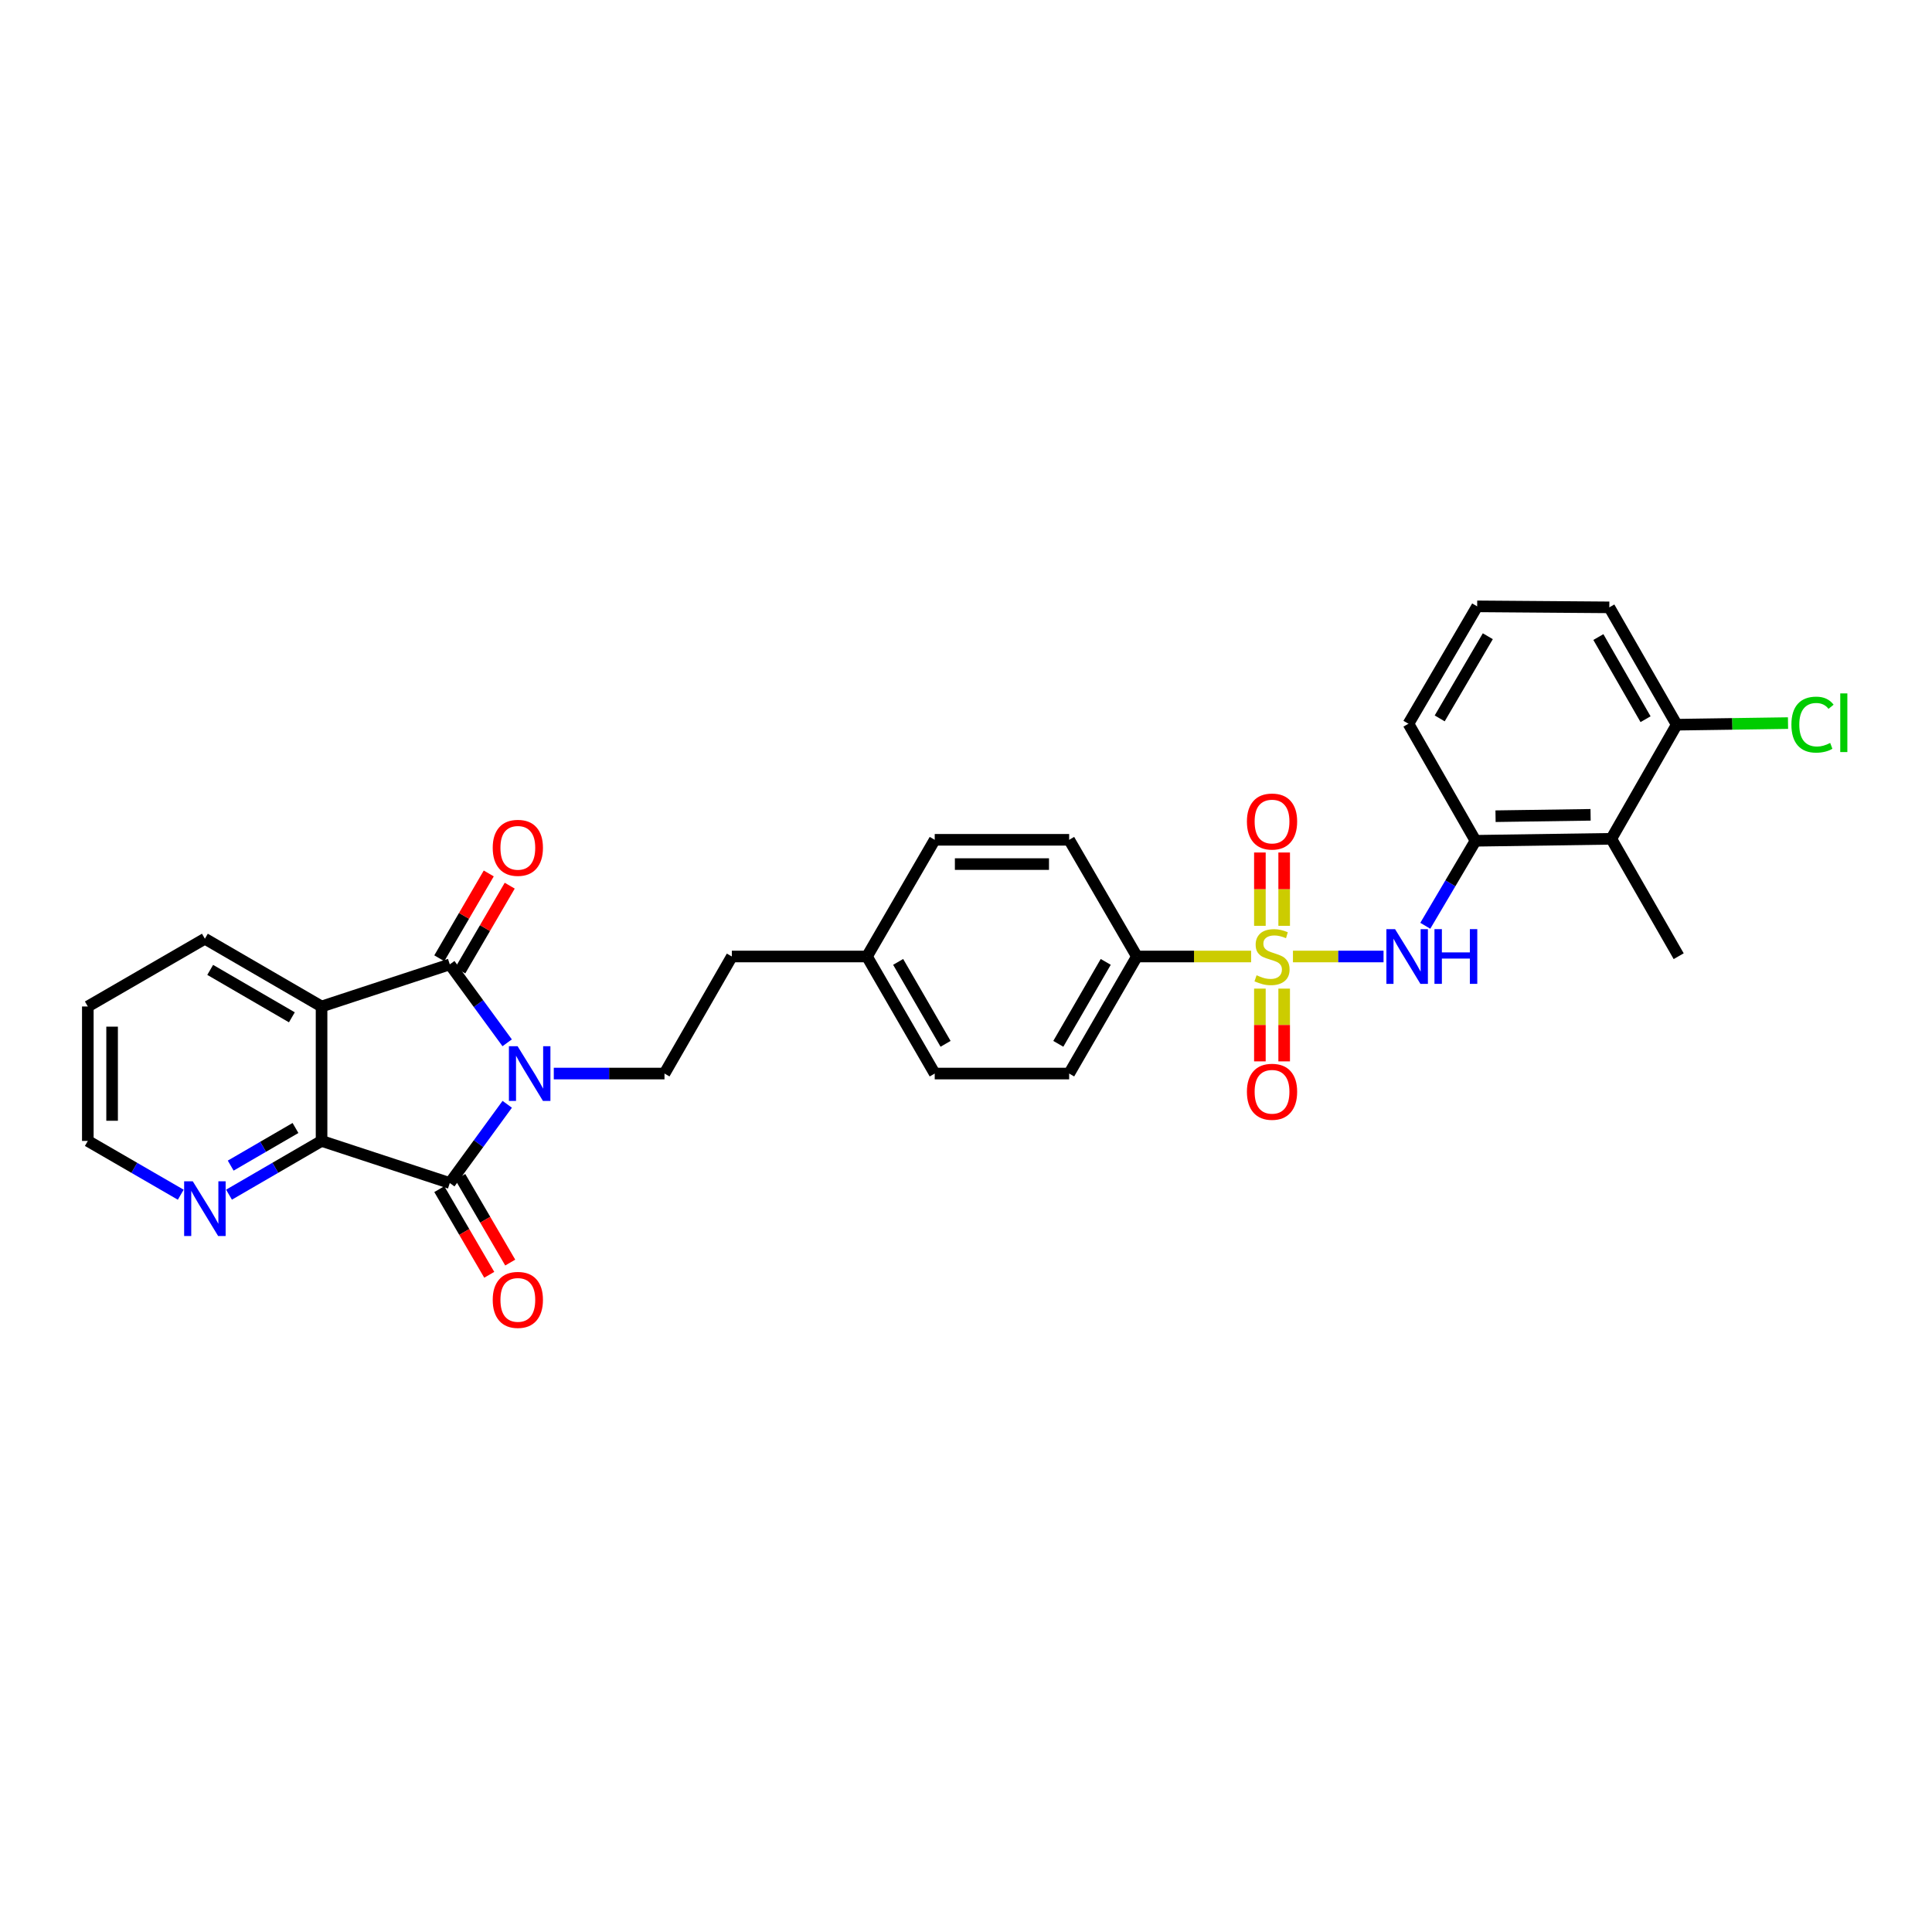 <?xml version='1.0' encoding='iso-8859-1'?>
<svg version='1.1' baseProfile='full'
              xmlns='http://www.w3.org/2000/svg'
                      xmlns:rdkit='http://www.rdkit.org/xml'
                      xmlns:xlink='http://www.w3.org/1999/xlink'
                  xml:space='preserve'
width='1000px' height='1000px' viewBox='0 0 1000 1000'>
<!-- END OF HEADER -->
<rect style='opacity:1.0;fill:#FFFFFF;stroke:none' width='1000' height='1000' x='0' y='0'> </rect>
<path class='bond-1' d='M 262.512,539.757 L 247.661,519.461' style='fill:none;fill-rule:evenodd;stroke:#0000FF;stroke-width:6px;stroke-linecap:butt;stroke-linejoin:miter;stroke-opacity:1' />
<path class='bond-1' d='M 247.661,519.461 L 232.809,499.165' style='fill:none;fill-rule:evenodd;stroke:#000000;stroke-width:6px;stroke-linecap:butt;stroke-linejoin:miter;stroke-opacity:1' />
<path class='bond-2' d='M 262.543,571.581 L 247.676,591.956' style='fill:none;fill-rule:evenodd;stroke:#0000FF;stroke-width:6px;stroke-linecap:butt;stroke-linejoin:miter;stroke-opacity:1' />
<path class='bond-2' d='M 247.676,591.956 L 232.809,612.331' style='fill:none;fill-rule:evenodd;stroke:#000000;stroke-width:6px;stroke-linecap:butt;stroke-linejoin:miter;stroke-opacity:1' />
<path class='bond-8' d='M 286.639,555.668 L 315.288,555.668' style='fill:none;fill-rule:evenodd;stroke:#0000FF;stroke-width:6px;stroke-linecap:butt;stroke-linejoin:miter;stroke-opacity:1' />
<path class='bond-8' d='M 315.288,555.668 L 343.937,555.668' style='fill:none;fill-rule:evenodd;stroke:#000000;stroke-width:6px;stroke-linecap:butt;stroke-linejoin:miter;stroke-opacity:1' />
<path class='bond-0' d='M 647.572,495.08 L 618.018,495.08' style='fill:none;fill-rule:evenodd;stroke:#CCCC00;stroke-width:6px;stroke-linecap:butt;stroke-linejoin:miter;stroke-opacity:1' />
<path class='bond-0' d='M 618.018,495.08 L 588.464,495.08' style='fill:none;fill-rule:evenodd;stroke:#000000;stroke-width:6px;stroke-linecap:butt;stroke-linejoin:miter;stroke-opacity:1' />
<path class='bond-5' d='M 669.229,495.08 L 692.674,495.08' style='fill:none;fill-rule:evenodd;stroke:#CCCC00;stroke-width:6px;stroke-linecap:butt;stroke-linejoin:miter;stroke-opacity:1' />
<path class='bond-5' d='M 692.674,495.08 L 716.118,495.08' style='fill:none;fill-rule:evenodd;stroke:#0000FF;stroke-width:6px;stroke-linecap:butt;stroke-linejoin:miter;stroke-opacity:1' />
<path class='bond-10' d='M 664.684,479.212 L 664.684,460.234' style='fill:none;fill-rule:evenodd;stroke:#CCCC00;stroke-width:6px;stroke-linecap:butt;stroke-linejoin:miter;stroke-opacity:1' />
<path class='bond-10' d='M 664.684,460.234 L 664.684,441.256' style='fill:none;fill-rule:evenodd;stroke:#FF0000;stroke-width:6px;stroke-linecap:butt;stroke-linejoin:miter;stroke-opacity:1' />
<path class='bond-10' d='M 652.117,479.212 L 652.117,460.234' style='fill:none;fill-rule:evenodd;stroke:#CCCC00;stroke-width:6px;stroke-linecap:butt;stroke-linejoin:miter;stroke-opacity:1' />
<path class='bond-10' d='M 652.117,460.234 L 652.117,441.256' style='fill:none;fill-rule:evenodd;stroke:#FF0000;stroke-width:6px;stroke-linecap:butt;stroke-linejoin:miter;stroke-opacity:1' />
<path class='bond-11' d='M 652.117,511.709 L 652.117,530.536' style='fill:none;fill-rule:evenodd;stroke:#CCCC00;stroke-width:6px;stroke-linecap:butt;stroke-linejoin:miter;stroke-opacity:1' />
<path class='bond-11' d='M 652.117,530.536 L 652.117,549.364' style='fill:none;fill-rule:evenodd;stroke:#FF0000;stroke-width:6px;stroke-linecap:butt;stroke-linejoin:miter;stroke-opacity:1' />
<path class='bond-11' d='M 664.684,511.709 L 664.684,530.536' style='fill:none;fill-rule:evenodd;stroke:#CCCC00;stroke-width:6px;stroke-linecap:butt;stroke-linejoin:miter;stroke-opacity:1' />
<path class='bond-11' d='M 664.684,530.536 L 664.684,549.364' style='fill:none;fill-rule:evenodd;stroke:#FF0000;stroke-width:6px;stroke-linecap:butt;stroke-linejoin:miter;stroke-opacity:1' />
<path class='bond-3' d='M 232.809,499.165 L 166.441,520.955' style='fill:none;fill-rule:evenodd;stroke:#000000;stroke-width:6px;stroke-linecap:butt;stroke-linejoin:miter;stroke-opacity:1' />
<path class='bond-13' d='M 238.237,502.33 L 251.036,480.377' style='fill:none;fill-rule:evenodd;stroke:#000000;stroke-width:6px;stroke-linecap:butt;stroke-linejoin:miter;stroke-opacity:1' />
<path class='bond-13' d='M 251.036,480.377 L 263.835,458.425' style='fill:none;fill-rule:evenodd;stroke:#FF0000;stroke-width:6px;stroke-linecap:butt;stroke-linejoin:miter;stroke-opacity:1' />
<path class='bond-13' d='M 227.381,496 L 240.18,474.048' style='fill:none;fill-rule:evenodd;stroke:#000000;stroke-width:6px;stroke-linecap:butt;stroke-linejoin:miter;stroke-opacity:1' />
<path class='bond-13' d='M 240.18,474.048 L 252.978,452.095' style='fill:none;fill-rule:evenodd;stroke:#FF0000;stroke-width:6px;stroke-linecap:butt;stroke-linejoin:miter;stroke-opacity:1' />
<path class='bond-4' d='M 232.809,612.331 L 166.441,590.541' style='fill:none;fill-rule:evenodd;stroke:#000000;stroke-width:6px;stroke-linecap:butt;stroke-linejoin:miter;stroke-opacity:1' />
<path class='bond-14' d='M 227.381,615.496 L 240.307,637.665' style='fill:none;fill-rule:evenodd;stroke:#000000;stroke-width:6px;stroke-linecap:butt;stroke-linejoin:miter;stroke-opacity:1' />
<path class='bond-14' d='M 240.307,637.665 L 253.234,659.834' style='fill:none;fill-rule:evenodd;stroke:#FF0000;stroke-width:6px;stroke-linecap:butt;stroke-linejoin:miter;stroke-opacity:1' />
<path class='bond-14' d='M 238.237,609.166 L 251.164,631.335' style='fill:none;fill-rule:evenodd;stroke:#000000;stroke-width:6px;stroke-linecap:butt;stroke-linejoin:miter;stroke-opacity:1' />
<path class='bond-14' d='M 251.164,631.335 L 264.09,653.504' style='fill:none;fill-rule:evenodd;stroke:#FF0000;stroke-width:6px;stroke-linecap:butt;stroke-linejoin:miter;stroke-opacity:1' />
<path class='bond-19' d='M 166.441,520.955 L 106.049,485.885' style='fill:none;fill-rule:evenodd;stroke:#000000;stroke-width:6px;stroke-linecap:butt;stroke-linejoin:miter;stroke-opacity:1' />
<path class='bond-19' d='M 151.071,526.562 L 108.797,502.013' style='fill:none;fill-rule:evenodd;stroke:#000000;stroke-width:6px;stroke-linecap:butt;stroke-linejoin:miter;stroke-opacity:1' />
<path class='bond-30' d='M 166.441,520.955 L 166.441,590.541' style='fill:none;fill-rule:evenodd;stroke:#000000;stroke-width:6px;stroke-linecap:butt;stroke-linejoin:miter;stroke-opacity:1' />
<path class='bond-12' d='M 166.441,590.541 L 142.488,604.451' style='fill:none;fill-rule:evenodd;stroke:#000000;stroke-width:6px;stroke-linecap:butt;stroke-linejoin:miter;stroke-opacity:1' />
<path class='bond-12' d='M 142.488,604.451 L 118.535,618.36' style='fill:none;fill-rule:evenodd;stroke:#0000FF;stroke-width:6px;stroke-linecap:butt;stroke-linejoin:miter;stroke-opacity:1' />
<path class='bond-12' d='M 152.944,583.847 L 136.177,593.583' style='fill:none;fill-rule:evenodd;stroke:#000000;stroke-width:6px;stroke-linecap:butt;stroke-linejoin:miter;stroke-opacity:1' />
<path class='bond-12' d='M 136.177,593.583 L 119.41,603.32' style='fill:none;fill-rule:evenodd;stroke:#0000FF;stroke-width:6px;stroke-linecap:butt;stroke-linejoin:miter;stroke-opacity:1' />
<path class='bond-6' d='M 737.73,479.181 L 750.728,457.183' style='fill:none;fill-rule:evenodd;stroke:#0000FF;stroke-width:6px;stroke-linecap:butt;stroke-linejoin:miter;stroke-opacity:1' />
<path class='bond-6' d='M 750.728,457.183 L 763.726,435.184' style='fill:none;fill-rule:evenodd;stroke:#000000;stroke-width:6px;stroke-linecap:butt;stroke-linejoin:miter;stroke-opacity:1' />
<path class='bond-7' d='M 763.726,435.184 L 834.011,434.165' style='fill:none;fill-rule:evenodd;stroke:#000000;stroke-width:6px;stroke-linecap:butt;stroke-linejoin:miter;stroke-opacity:1' />
<path class='bond-7' d='M 774.087,422.466 L 823.286,421.752' style='fill:none;fill-rule:evenodd;stroke:#000000;stroke-width:6px;stroke-linecap:butt;stroke-linejoin:miter;stroke-opacity:1' />
<path class='bond-24' d='M 763.726,435.184 L 729.006,374.604' style='fill:none;fill-rule:evenodd;stroke:#000000;stroke-width:6px;stroke-linecap:butt;stroke-linejoin:miter;stroke-opacity:1' />
<path class='bond-15' d='M 834.011,434.165 L 867.866,375.107' style='fill:none;fill-rule:evenodd;stroke:#000000;stroke-width:6px;stroke-linecap:butt;stroke-linejoin:miter;stroke-opacity:1' />
<path class='bond-25' d='M 834.011,434.165 L 868.885,494.927' style='fill:none;fill-rule:evenodd;stroke:#000000;stroke-width:6px;stroke-linecap:butt;stroke-linejoin:miter;stroke-opacity:1' />
<path class='bond-18' d='M 343.937,555.668 L 378.804,495.08' style='fill:none;fill-rule:evenodd;stroke:#000000;stroke-width:6px;stroke-linecap:butt;stroke-linejoin:miter;stroke-opacity:1' />
<path class='bond-9' d='M 588.464,495.08 L 553.395,555.668' style='fill:none;fill-rule:evenodd;stroke:#000000;stroke-width:6px;stroke-linecap:butt;stroke-linejoin:miter;stroke-opacity:1' />
<path class='bond-9' d='M 572.328,497.873 L 547.779,540.284' style='fill:none;fill-rule:evenodd;stroke:#000000;stroke-width:6px;stroke-linecap:butt;stroke-linejoin:miter;stroke-opacity:1' />
<path class='bond-32' d='M 588.464,495.08 L 553.395,434.682' style='fill:none;fill-rule:evenodd;stroke:#000000;stroke-width:6px;stroke-linecap:butt;stroke-linejoin:miter;stroke-opacity:1' />
<path class='bond-27' d='M 93.559,618.382 L 69.507,604.462' style='fill:none;fill-rule:evenodd;stroke:#0000FF;stroke-width:6px;stroke-linecap:butt;stroke-linejoin:miter;stroke-opacity:1' />
<path class='bond-27' d='M 69.507,604.462 L 45.455,590.541' style='fill:none;fill-rule:evenodd;stroke:#000000;stroke-width:6px;stroke-linecap:butt;stroke-linejoin:miter;stroke-opacity:1' />
<path class='bond-21' d='M 867.866,375.107 L 896.67,374.689' style='fill:none;fill-rule:evenodd;stroke:#000000;stroke-width:6px;stroke-linecap:butt;stroke-linejoin:miter;stroke-opacity:1' />
<path class='bond-21' d='M 896.67,374.689 L 925.473,374.271' style='fill:none;fill-rule:evenodd;stroke:#00CC00;stroke-width:6px;stroke-linecap:butt;stroke-linejoin:miter;stroke-opacity:1' />
<path class='bond-33' d='M 867.866,375.107 L 832.978,314.366' style='fill:none;fill-rule:evenodd;stroke:#000000;stroke-width:6px;stroke-linecap:butt;stroke-linejoin:miter;stroke-opacity:1' />
<path class='bond-33' d='M 851.735,372.255 L 827.314,329.736' style='fill:none;fill-rule:evenodd;stroke:#000000;stroke-width:6px;stroke-linecap:butt;stroke-linejoin:miter;stroke-opacity:1' />
<path class='bond-16' d='M 553.395,555.668 L 483.809,555.668' style='fill:none;fill-rule:evenodd;stroke:#000000;stroke-width:6px;stroke-linecap:butt;stroke-linejoin:miter;stroke-opacity:1' />
<path class='bond-17' d='M 553.395,434.682 L 483.809,434.682' style='fill:none;fill-rule:evenodd;stroke:#000000;stroke-width:6px;stroke-linecap:butt;stroke-linejoin:miter;stroke-opacity:1' />
<path class='bond-17' d='M 542.957,447.249 L 494.247,447.249' style='fill:none;fill-rule:evenodd;stroke:#000000;stroke-width:6px;stroke-linecap:butt;stroke-linejoin:miter;stroke-opacity:1' />
<path class='bond-20' d='M 378.804,495.08 L 448.746,495.08' style='fill:none;fill-rule:evenodd;stroke:#000000;stroke-width:6px;stroke-linecap:butt;stroke-linejoin:miter;stroke-opacity:1' />
<path class='bond-29' d='M 106.049,485.885 L 45.455,520.955' style='fill:none;fill-rule:evenodd;stroke:#000000;stroke-width:6px;stroke-linecap:butt;stroke-linejoin:miter;stroke-opacity:1' />
<path class='bond-22' d='M 448.746,495.08 L 483.809,434.682' style='fill:none;fill-rule:evenodd;stroke:#000000;stroke-width:6px;stroke-linecap:butt;stroke-linejoin:miter;stroke-opacity:1' />
<path class='bond-23' d='M 448.746,495.08 L 483.809,555.668' style='fill:none;fill-rule:evenodd;stroke:#000000;stroke-width:6px;stroke-linecap:butt;stroke-linejoin:miter;stroke-opacity:1' />
<path class='bond-23' d='M 464.883,497.874 L 489.426,540.285' style='fill:none;fill-rule:evenodd;stroke:#000000;stroke-width:6px;stroke-linecap:butt;stroke-linejoin:miter;stroke-opacity:1' />
<path class='bond-26' d='M 729.006,374.604 L 764.578,313.849' style='fill:none;fill-rule:evenodd;stroke:#000000;stroke-width:6px;stroke-linecap:butt;stroke-linejoin:miter;stroke-opacity:1' />
<path class='bond-26' d='M 745.187,371.84 L 770.087,329.312' style='fill:none;fill-rule:evenodd;stroke:#000000;stroke-width:6px;stroke-linecap:butt;stroke-linejoin:miter;stroke-opacity:1' />
<path class='bond-28' d='M 764.578,313.849 L 832.978,314.366' style='fill:none;fill-rule:evenodd;stroke:#000000;stroke-width:6px;stroke-linecap:butt;stroke-linejoin:miter;stroke-opacity:1' />
<path class='bond-31' d='M 45.455,590.541 L 45.455,520.955' style='fill:none;fill-rule:evenodd;stroke:#000000;stroke-width:6px;stroke-linecap:butt;stroke-linejoin:miter;stroke-opacity:1' />
<path class='bond-31' d='M 58.022,580.103 L 58.022,531.393' style='fill:none;fill-rule:evenodd;stroke:#000000;stroke-width:6px;stroke-linecap:butt;stroke-linejoin:miter;stroke-opacity:1' />
<path  class='atom-0' d='M 267.895 541.508
L 277.175 556.508
Q 278.095 557.988, 279.575 560.668
Q 281.055 563.348, 281.135 563.508
L 281.135 541.508
L 284.895 541.508
L 284.895 569.828
L 281.015 569.828
L 271.055 553.428
Q 269.895 551.508, 268.655 549.308
Q 267.455 547.108, 267.095 546.428
L 267.095 569.828
L 263.415 569.828
L 263.415 541.508
L 267.895 541.508
' fill='#0000FF'/>
<path  class='atom-1' d='M 650.4 504.8
Q 650.72 504.92, 652.04 505.48
Q 653.36 506.04, 654.8 506.4
Q 656.28 506.72, 657.72 506.72
Q 660.4 506.72, 661.96 505.44
Q 663.52 504.12, 663.52 501.84
Q 663.52 500.28, 662.72 499.32
Q 661.96 498.36, 660.76 497.84
Q 659.56 497.32, 657.56 496.72
Q 655.04 495.96, 653.52 495.24
Q 652.04 494.52, 650.96 493
Q 649.92 491.48, 649.92 488.92
Q 649.92 485.36, 652.32 483.16
Q 654.76 480.96, 659.56 480.96
Q 662.84 480.96, 666.56 482.52
L 665.64 485.6
Q 662.24 484.2, 659.68 484.2
Q 656.92 484.2, 655.4 485.36
Q 653.88 486.48, 653.92 488.44
Q 653.92 489.96, 654.68 490.88
Q 655.48 491.8, 656.6 492.32
Q 657.76 492.84, 659.68 493.44
Q 662.24 494.24, 663.76 495.04
Q 665.28 495.84, 666.36 497.48
Q 667.48 499.08, 667.48 501.84
Q 667.48 505.76, 664.84 507.88
Q 662.24 509.96, 657.88 509.96
Q 655.36 509.96, 653.44 509.4
Q 651.56 508.88, 649.32 507.96
L 650.4 504.8
' fill='#CCCC00'/>
<path  class='atom-6' d='M 722.076 480.92
L 731.356 495.92
Q 732.276 497.4, 733.756 500.08
Q 735.236 502.76, 735.316 502.92
L 735.316 480.92
L 739.076 480.92
L 739.076 509.24
L 735.196 509.24
L 725.236 492.84
Q 724.076 490.92, 722.836 488.72
Q 721.636 486.52, 721.276 485.84
L 721.276 509.24
L 717.596 509.24
L 717.596 480.92
L 722.076 480.92
' fill='#0000FF'/>
<path  class='atom-6' d='M 742.476 480.92
L 746.316 480.92
L 746.316 492.96
L 760.796 492.96
L 760.796 480.92
L 764.636 480.92
L 764.636 509.24
L 760.796 509.24
L 760.796 496.16
L 746.316 496.16
L 746.316 509.24
L 742.476 509.24
L 742.476 480.92
' fill='#0000FF'/>
<path  class='atom-11' d='M 645.4 425.225
Q 645.4 418.425, 648.76 414.625
Q 652.12 410.825, 658.4 410.825
Q 664.68 410.825, 668.04 414.625
Q 671.4 418.425, 671.4 425.225
Q 671.4 432.105, 668 436.025
Q 664.6 439.905, 658.4 439.905
Q 652.16 439.905, 648.76 436.025
Q 645.4 432.145, 645.4 425.225
M 658.4 436.705
Q 662.72 436.705, 665.04 433.825
Q 667.4 430.905, 667.4 425.225
Q 667.4 419.665, 665.04 416.865
Q 662.72 414.025, 658.4 414.025
Q 654.08 414.025, 651.72 416.825
Q 649.4 419.625, 649.4 425.225
Q 649.4 430.945, 651.72 433.825
Q 654.08 436.705, 658.4 436.705
' fill='#FF0000'/>
<path  class='atom-12' d='M 645.4 565.096
Q 645.4 558.296, 648.76 554.496
Q 652.12 550.696, 658.4 550.696
Q 664.68 550.696, 668.04 554.496
Q 671.4 558.296, 671.4 565.096
Q 671.4 571.976, 668 575.896
Q 664.6 579.776, 658.4 579.776
Q 652.16 579.776, 648.76 575.896
Q 645.4 572.016, 645.4 565.096
M 658.4 576.576
Q 662.72 576.576, 665.04 573.696
Q 667.4 570.776, 667.4 565.096
Q 667.4 559.536, 665.04 556.736
Q 662.72 553.896, 658.4 553.896
Q 654.08 553.896, 651.72 556.696
Q 649.4 559.496, 649.4 565.096
Q 649.4 570.816, 651.72 573.696
Q 654.08 576.576, 658.4 576.576
' fill='#FF0000'/>
<path  class='atom-13' d='M 99.789 611.451
L 109.069 626.451
Q 109.989 627.931, 111.469 630.611
Q 112.949 633.291, 113.029 633.451
L 113.029 611.451
L 116.789 611.451
L 116.789 639.771
L 112.909 639.771
L 102.949 623.371
Q 101.789 621.451, 100.549 619.251
Q 99.349 617.051, 98.989 616.371
L 98.989 639.771
L 95.309 639.771
L 95.309 611.451
L 99.789 611.451
' fill='#0000FF'/>
<path  class='atom-14' d='M 255.032 438.832
Q 255.032 432.032, 258.392 428.232
Q 261.752 424.432, 268.032 424.432
Q 274.312 424.432, 277.672 428.232
Q 281.032 432.032, 281.032 438.832
Q 281.032 445.712, 277.632 449.632
Q 274.232 453.512, 268.032 453.512
Q 261.792 453.512, 258.392 449.632
Q 255.032 445.752, 255.032 438.832
M 268.032 450.312
Q 272.352 450.312, 274.672 447.432
Q 277.032 444.512, 277.032 438.832
Q 277.032 433.272, 274.672 430.472
Q 272.352 427.632, 268.032 427.632
Q 263.712 427.632, 261.352 430.432
Q 259.032 433.232, 259.032 438.832
Q 259.032 444.552, 261.352 447.432
Q 263.712 450.312, 268.032 450.312
' fill='#FF0000'/>
<path  class='atom-15' d='M 255.032 672.817
Q 255.032 666.017, 258.392 662.217
Q 261.752 658.417, 268.032 658.417
Q 274.312 658.417, 277.672 662.217
Q 281.032 666.017, 281.032 672.817
Q 281.032 679.697, 277.632 683.617
Q 274.232 687.497, 268.032 687.497
Q 261.792 687.497, 258.392 683.617
Q 255.032 679.737, 255.032 672.817
M 268.032 684.297
Q 272.352 684.297, 274.672 681.417
Q 277.032 678.497, 277.032 672.817
Q 277.032 667.257, 274.672 664.457
Q 272.352 661.617, 268.032 661.617
Q 263.712 661.617, 261.352 664.417
Q 259.032 667.217, 259.032 672.817
Q 259.032 678.537, 261.352 681.417
Q 263.712 684.297, 268.032 684.297
' fill='#FF0000'/>
<path  class='atom-22' d='M 927.231 375.067
Q 927.231 368.027, 930.511 364.347
Q 933.831 360.627, 940.111 360.627
Q 945.951 360.627, 949.071 364.747
L 946.431 366.907
Q 944.151 363.907, 940.111 363.907
Q 935.831 363.907, 933.551 366.787
Q 931.311 369.627, 931.311 375.067
Q 931.311 380.667, 933.631 383.547
Q 935.991 386.427, 940.551 386.427
Q 943.671 386.427, 947.311 384.547
L 948.431 387.547
Q 946.951 388.507, 944.711 389.067
Q 942.471 389.627, 939.991 389.627
Q 933.831 389.627, 930.511 385.867
Q 927.231 382.107, 927.231 375.067
' fill='#00CC00'/>
<path  class='atom-22' d='M 952.511 358.907
L 956.191 358.907
L 956.191 389.267
L 952.511 389.267
L 952.511 358.907
' fill='#00CC00'/>
</svg>
